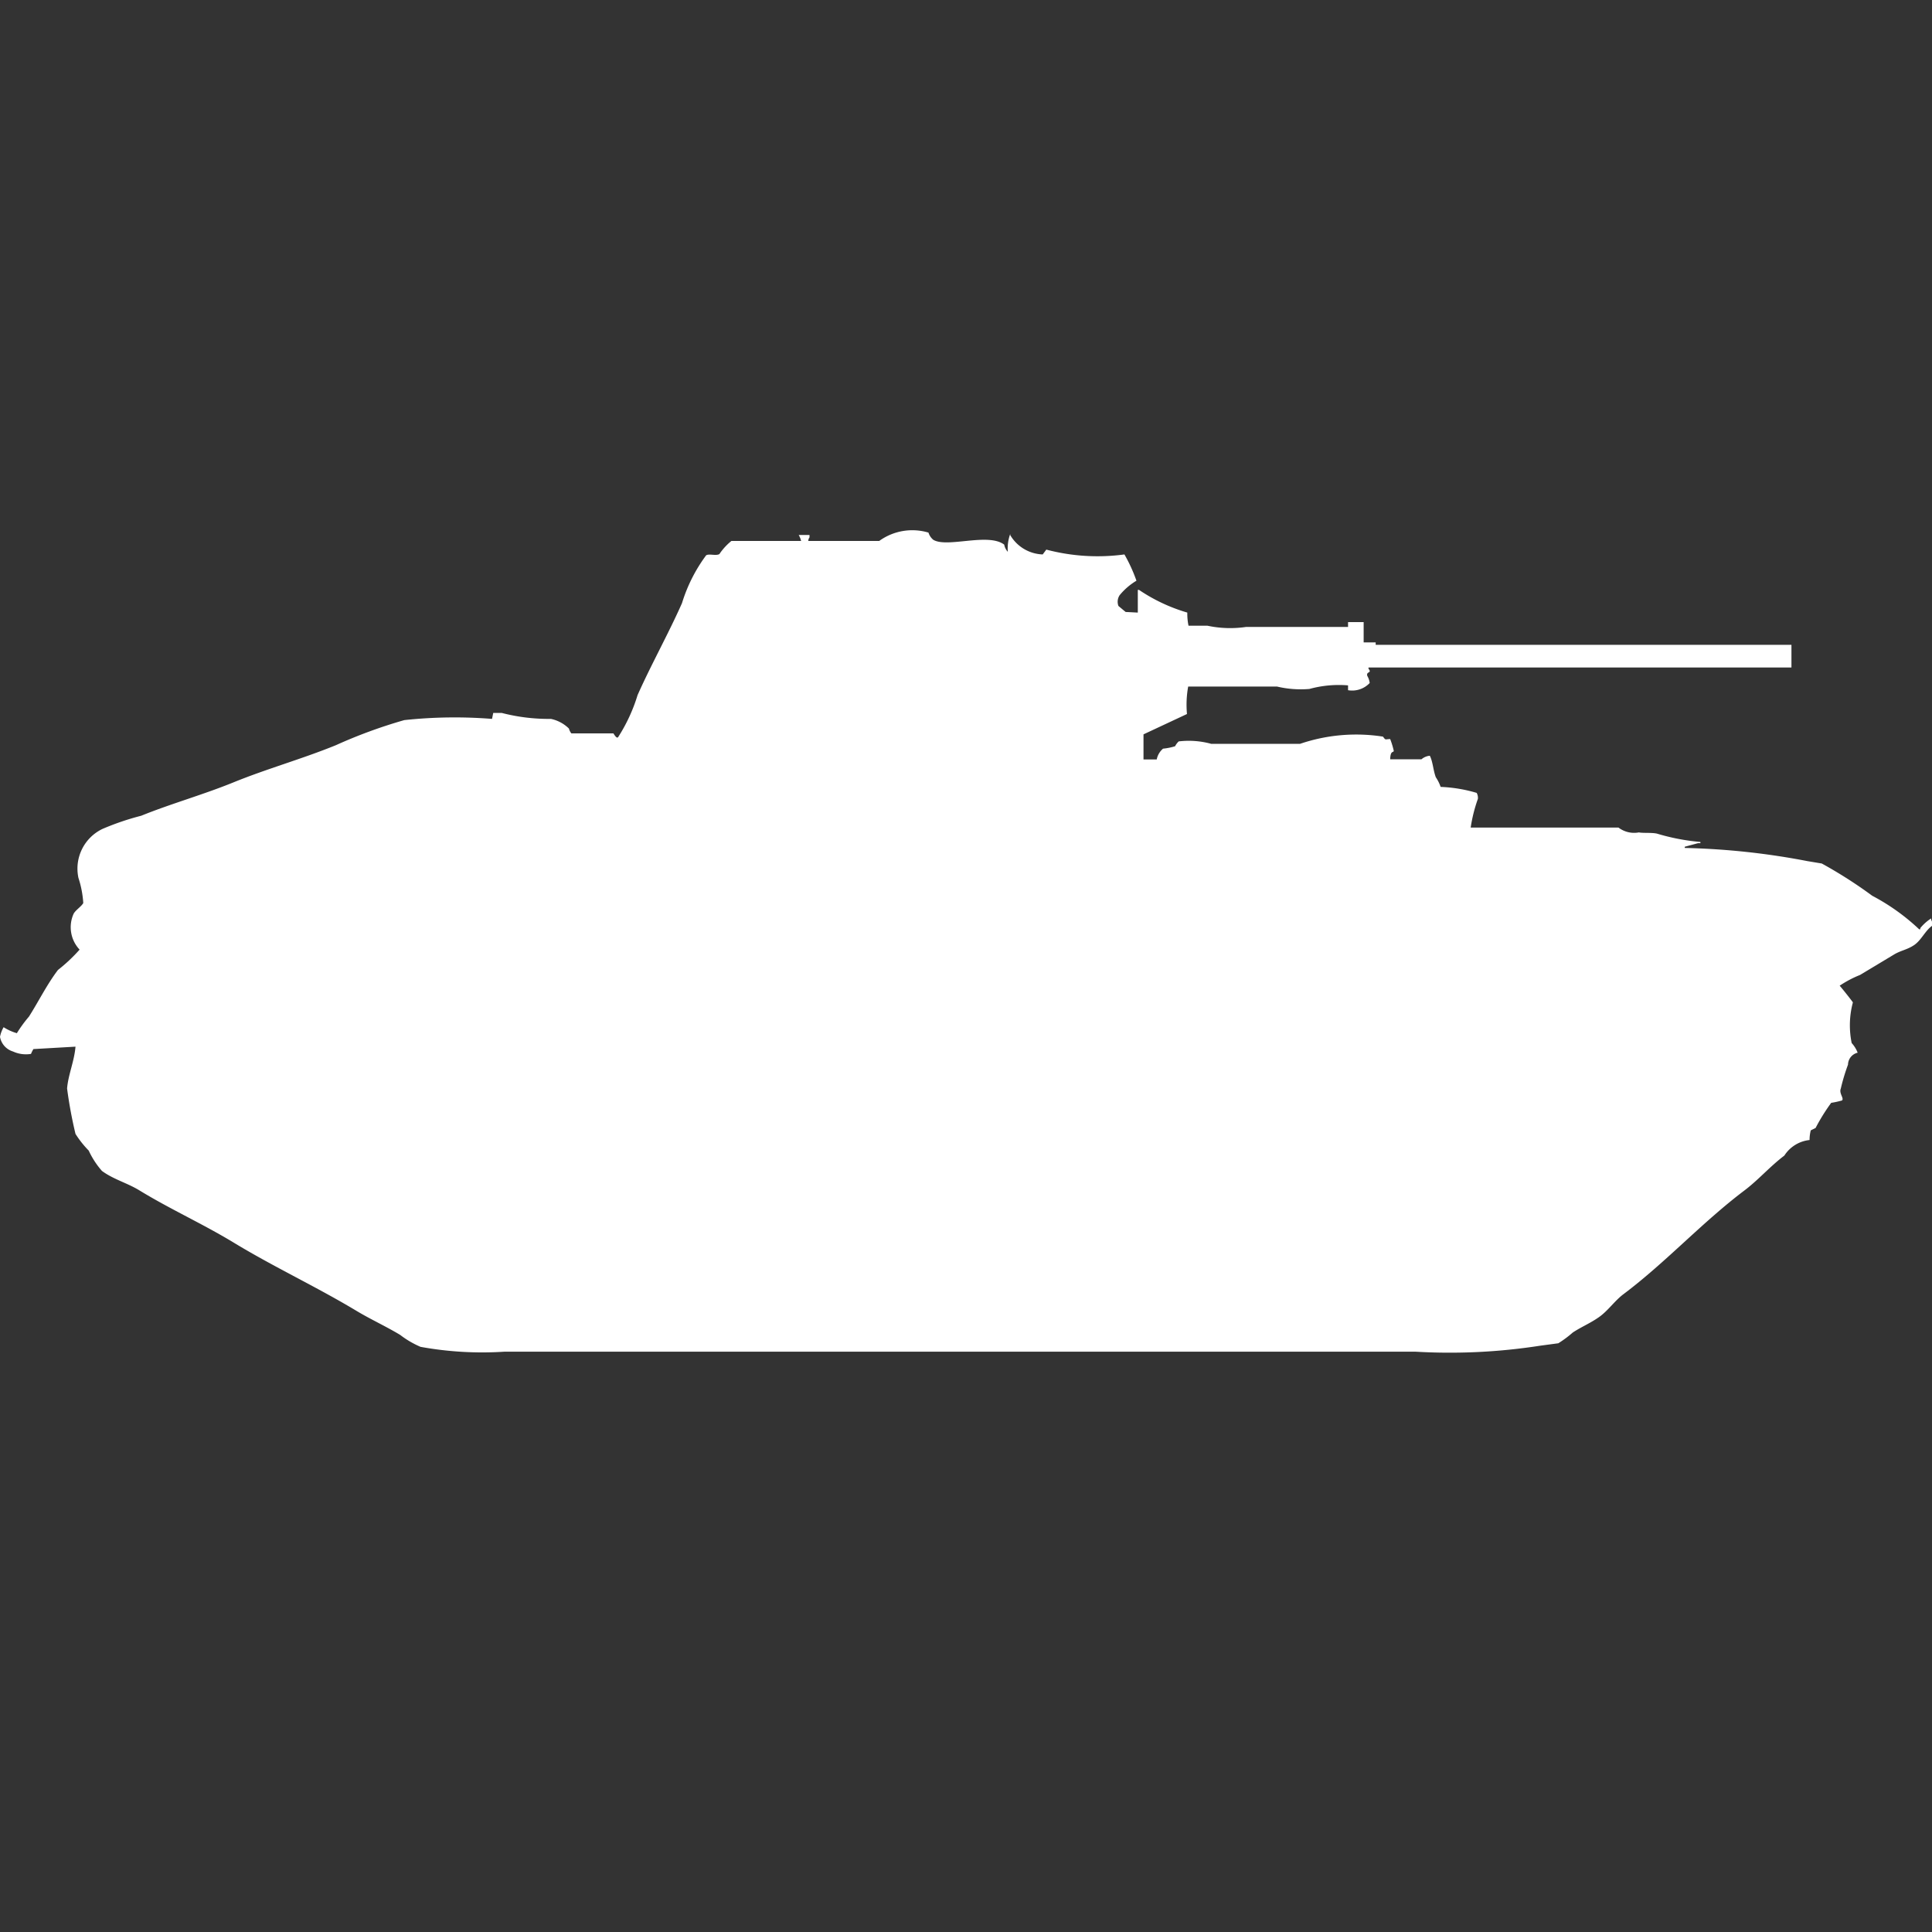 <svg width="40" height="40" viewBox="0 0 40 40" fill="#fff" xmlns="http://www.w3.org/2000/svg"><rect x="0" y="0" width="40" height="40" fill="#333333" stroke="none"/><path id="unit" fill-rule="evenodd" clip-rule="evenodd" d="M23.557,12.683v-0.47h0.025a3.579,3.579,0,0,0,1,.47,1.235,1.235,0,0,0,.025.272H25a2.264,2.264,0,0,0,.8.025H27.91v-0.1h0.323V13.3h0.249v0.05H37.09v0.47H28.333v0.025c0.081,0.1-.053.049-0.025,0.148a0.382,0.382,0,0,1,.05.148,0.5,0.5,0,0,1-.448.149v-0.1a2.3,2.3,0,0,0-.8.074,2.137,2.137,0,0,1-.672-0.05H24.6a2.114,2.114,0,0,0-.025.569l-0.9.421v0.52h0.274A0.387,0.387,0,0,1,24.08,15.5a1.214,1.214,0,0,0,.249-0.05,0.361,0.361,0,0,1,.075-0.1,1.749,1.749,0,0,1,.672.05h1.841a3.605,3.605,0,0,1,1.716-.149c0.06,0.079.037,0.054,0.149,0.05a1.678,1.678,0,0,1,.075.247c-0.015.041-.068-0.015-0.075,0.173h0.647a0.306,0.306,0,0,1,.174-0.074c0.064,0.126.069,0.3,0.124,0.445a0.859,0.859,0,0,1,.1.2,3.019,3.019,0,0,1,.746.124,0.213,0.213,0,0,1,.025.124,3.123,3.123,0,0,0-.149.594h3.06a0.535,0.535,0,0,0,.423.1c0.083,0.018.26,0,.373,0.025a4.436,4.436,0,0,0,.9.173v0.025h-0.05l-0.274.074v0.025a15.068,15.068,0,0,1,2.537.272l0.3,0.05a9.4,9.4,0,0,1,1.045.668,4.385,4.385,0,0,1,.97.693h0.025V19.215a0.949,0.949,0,0,1,.224-0.2v0.025a0.213,0.213,0,0,1,.025.124c-0.146.1-.227,0.3-0.373,0.4s-0.283.114-.423,0.2l-0.7.421a2.267,2.267,0,0,0-.423.223c0.017,0.013.27,0.332,0.274,0.346a1.831,1.831,0,0,0-.025.841,0.649,0.649,0,0,1,.124.2,0.259,0.259,0,0,0-.2.247,4.092,4.092,0,0,0-.149.495c-0.042.1,0.072,0.2,0.025,0.247a1.847,1.847,0,0,1-.224.049,4,4,0,0,0-.323.52l-0.1.05a0.813,0.813,0,0,0-.025.2,0.708,0.708,0,0,0-.522.322c-0.293.221-.534,0.5-0.821,0.718-0.884.666-1.628,1.489-2.512,2.153-0.177.133-.317,0.34-0.5,0.47s-0.361.2-.547,0.322a2.25,2.25,0,0,1-.3.223l-0.373.05a12.166,12.166,0,0,1-2.587.124H10.448a7.119,7.119,0,0,1-1.741-.1,1.94,1.94,0,0,1-.423-0.248c-0.3-.18-0.61-0.321-0.9-0.495-0.831-.5-1.717-0.912-2.537-1.41-0.645-.392-1.33-0.7-1.965-1.089-0.25-.152-0.535-0.226-0.771-0.4a1.736,1.736,0,0,1-.274-0.421,2.079,2.079,0,0,1-.274-0.346,9.083,9.083,0,0,1-.174-0.94c0.022-.281.15-0.566,0.174-0.866l-0.871.05a0.652,0.652,0,0,0-.05.1,0.644,0.644,0,0,1-.373-0.05A0.386,0.386,0,0,1,0,21.467a0.636,0.636,0,0,1,.075-0.2,1.028,1.028,0,0,0,.274.124A2.741,2.741,0,0,1,.6,21.047c0.208-.329.369-0.66,0.6-0.965a3.406,3.406,0,0,0,.448-0.421,0.677,0.677,0,0,1-.124-0.742c0.037-.074.166-0.155,0.2-0.223a2.077,2.077,0,0,0-.1-0.52,0.911,0.911,0,0,1,.5-1.015,5.5,5.5,0,0,1,.8-0.272c0.619-.251,1.277-0.433,1.915-0.693,0.685-.279,1.41-0.481,2.114-0.767a10.279,10.279,0,0,1,1.418-.52,9.76,9.76,0,0,1,1.816-.025l0.025-.124h0.174a3.88,3.88,0,0,0,1.02.124,0.749,0.749,0,0,1,.373.2,0.275,0.275,0,0,0,.05.1h0.871c0.024,0.036.072,0.118,0.1,0.074a3.481,3.481,0,0,0,.4-0.866c0.281-.632.64-1.273,0.92-1.905a3.264,3.264,0,0,1,.5-0.99c0.061-.038.2,0.016,0.274-0.025a1.238,1.238,0,0,1,.249-0.272h1.443a0.433,0.433,0,0,0-.05-0.124h0.224v0.05a0.126,0.126,0,0,0-.025.074h1.468a1.168,1.168,0,0,1,1.02-.173,0.312,0.312,0,0,0,.1.149c0.288,0.173,1.136-.153,1.468.1a0.3,0.3,0,0,0,.075.149,0.875,0.875,0,0,1,.05-0.371v0.025a0.812,0.812,0,0,0,.672.4l0.075-.1a4.147,4.147,0,0,0,1.617.1,3.286,3.286,0,0,1,.249.544,1.339,1.339,0,0,0-.348.3,0.246,0.246,0,0,0-.025.223l0.149,0.124Z"/></svg>